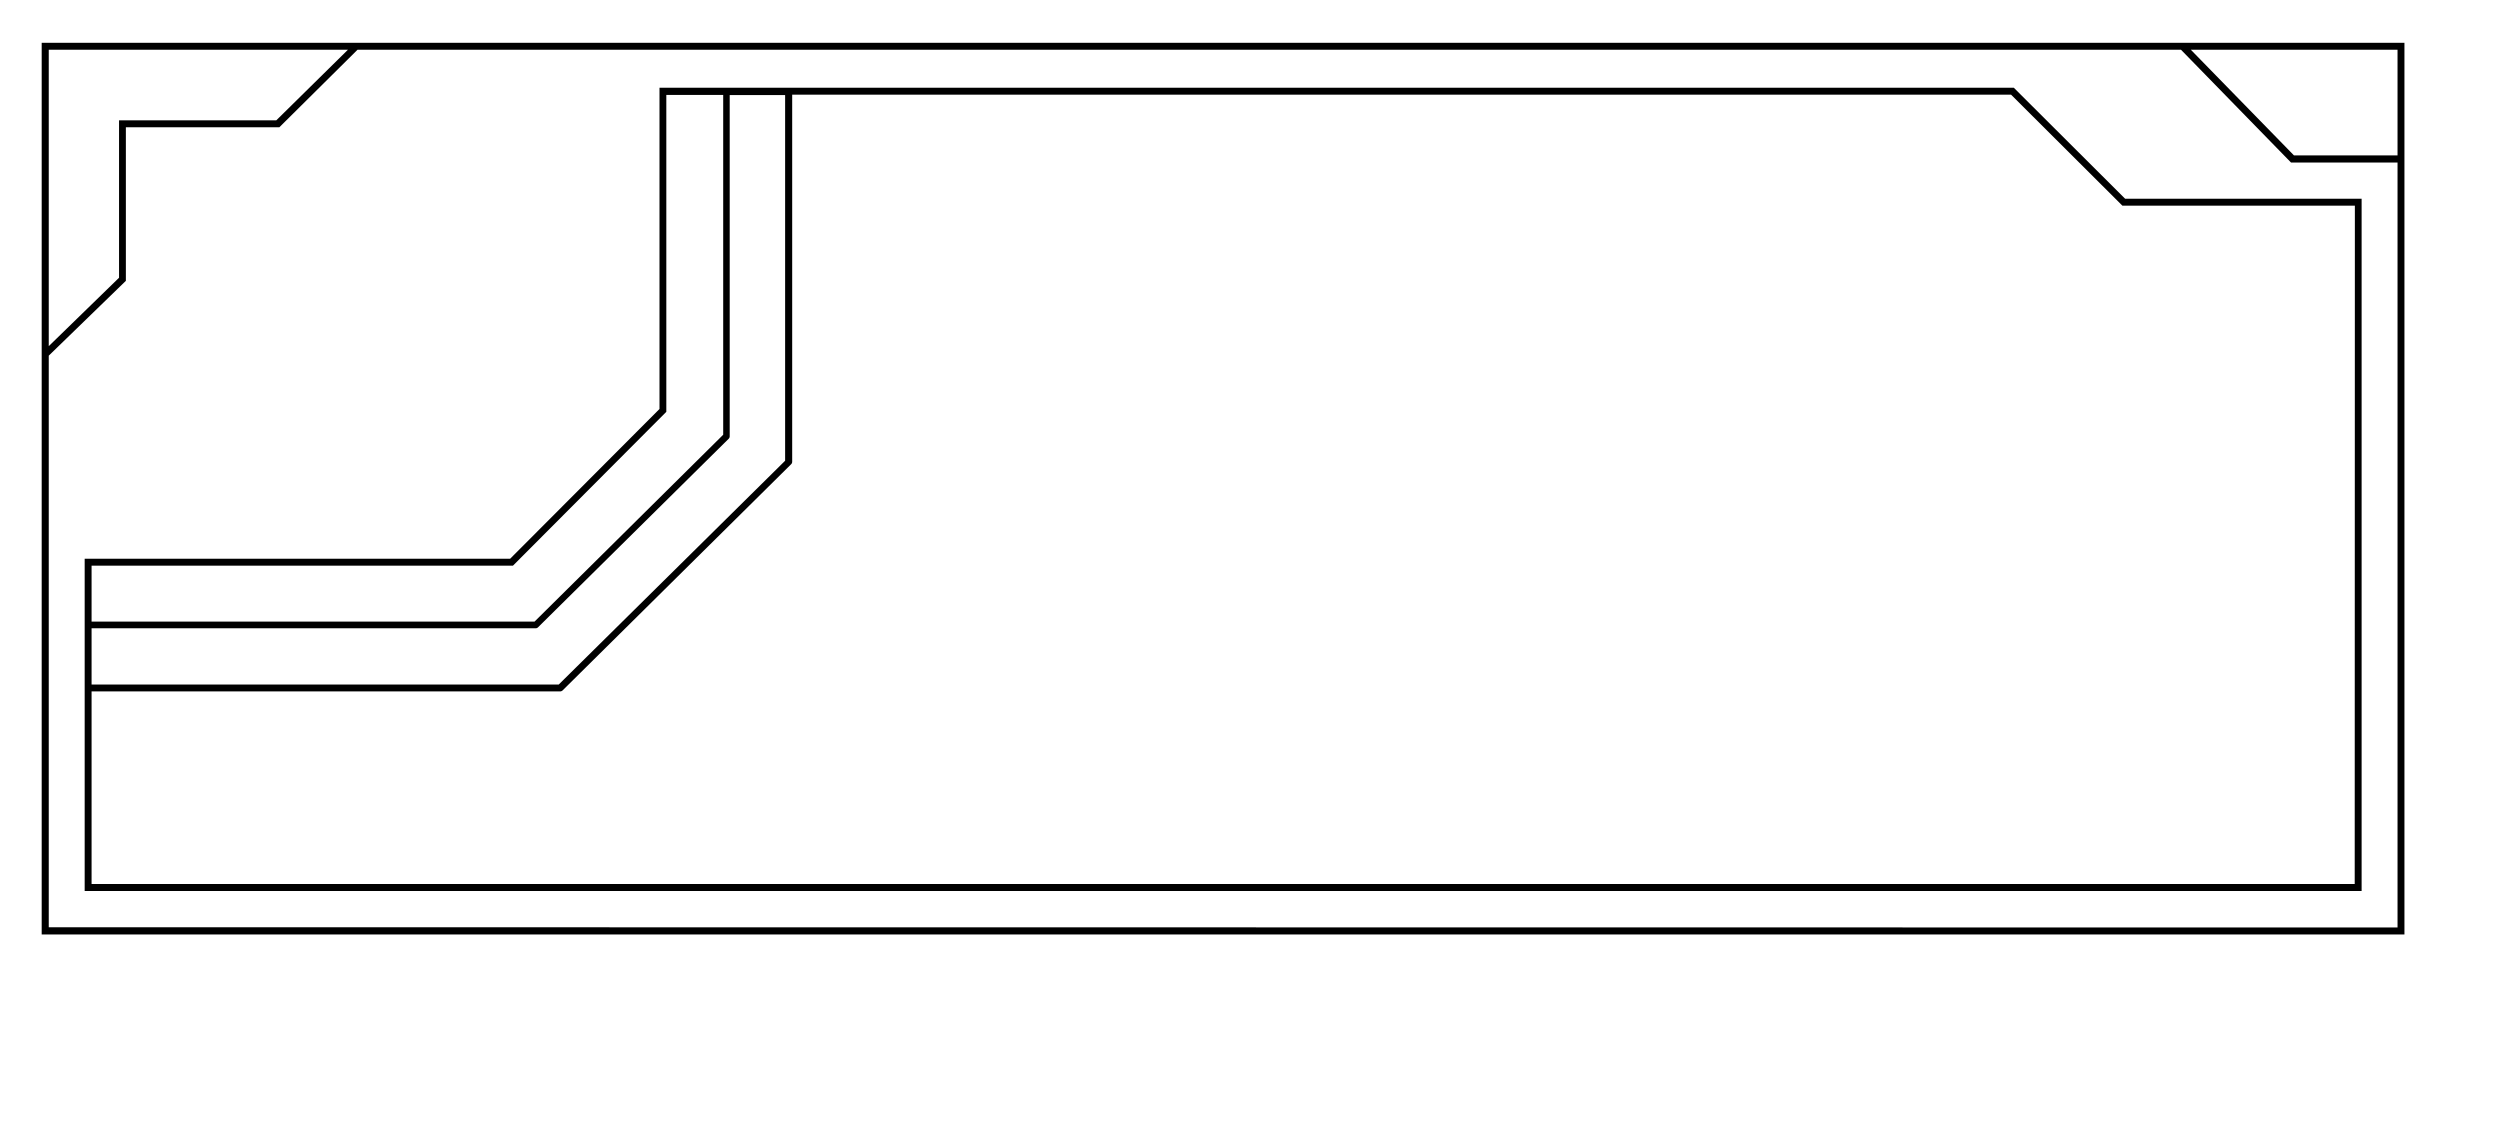<?xml version="1.0" encoding="UTF-8"?>
<svg xmlns="http://www.w3.org/2000/svg" id="LUXE_40" data-name="LUXE 40" viewBox="0 0 307.66 139.66">
  <path d="M5.13,5.27V115H295.9V5.27ZM295.05,19.12H282.3l-12.69-13h25.44ZM42.82,6.12,34,14.81H14.65V34.18L6,42.6V6.12ZM6,114.11V43.77l0,0,9.49-9.21V15.66H34.38L44,6.12h224.4L281.94,20h13.11v94.14Z"></path>
  <path d="M247.83,10.8H81.16V50.33L62.78,68.76H10.42v40.89H290.63V24.46h-29.1ZM11.27,77.32H65.91a.42.42,0,0,0,.3-.12L89.67,54a.43.43,0,0,0,.13-.3l0-42h6.82v45L68.76,84.24H11.27Zm51.86-7.71L82,50.68v-39h7L89,53.5l-23.22,23H11.27V69.61Zm226.65,39.18H11.27V85.09H68.93a.47.47,0,0,0,.3-.12L97.37,57.12a.43.43,0,0,0,.12-.31V11.65h150l13.7,13.66h28.61Z"></path>
</svg>
